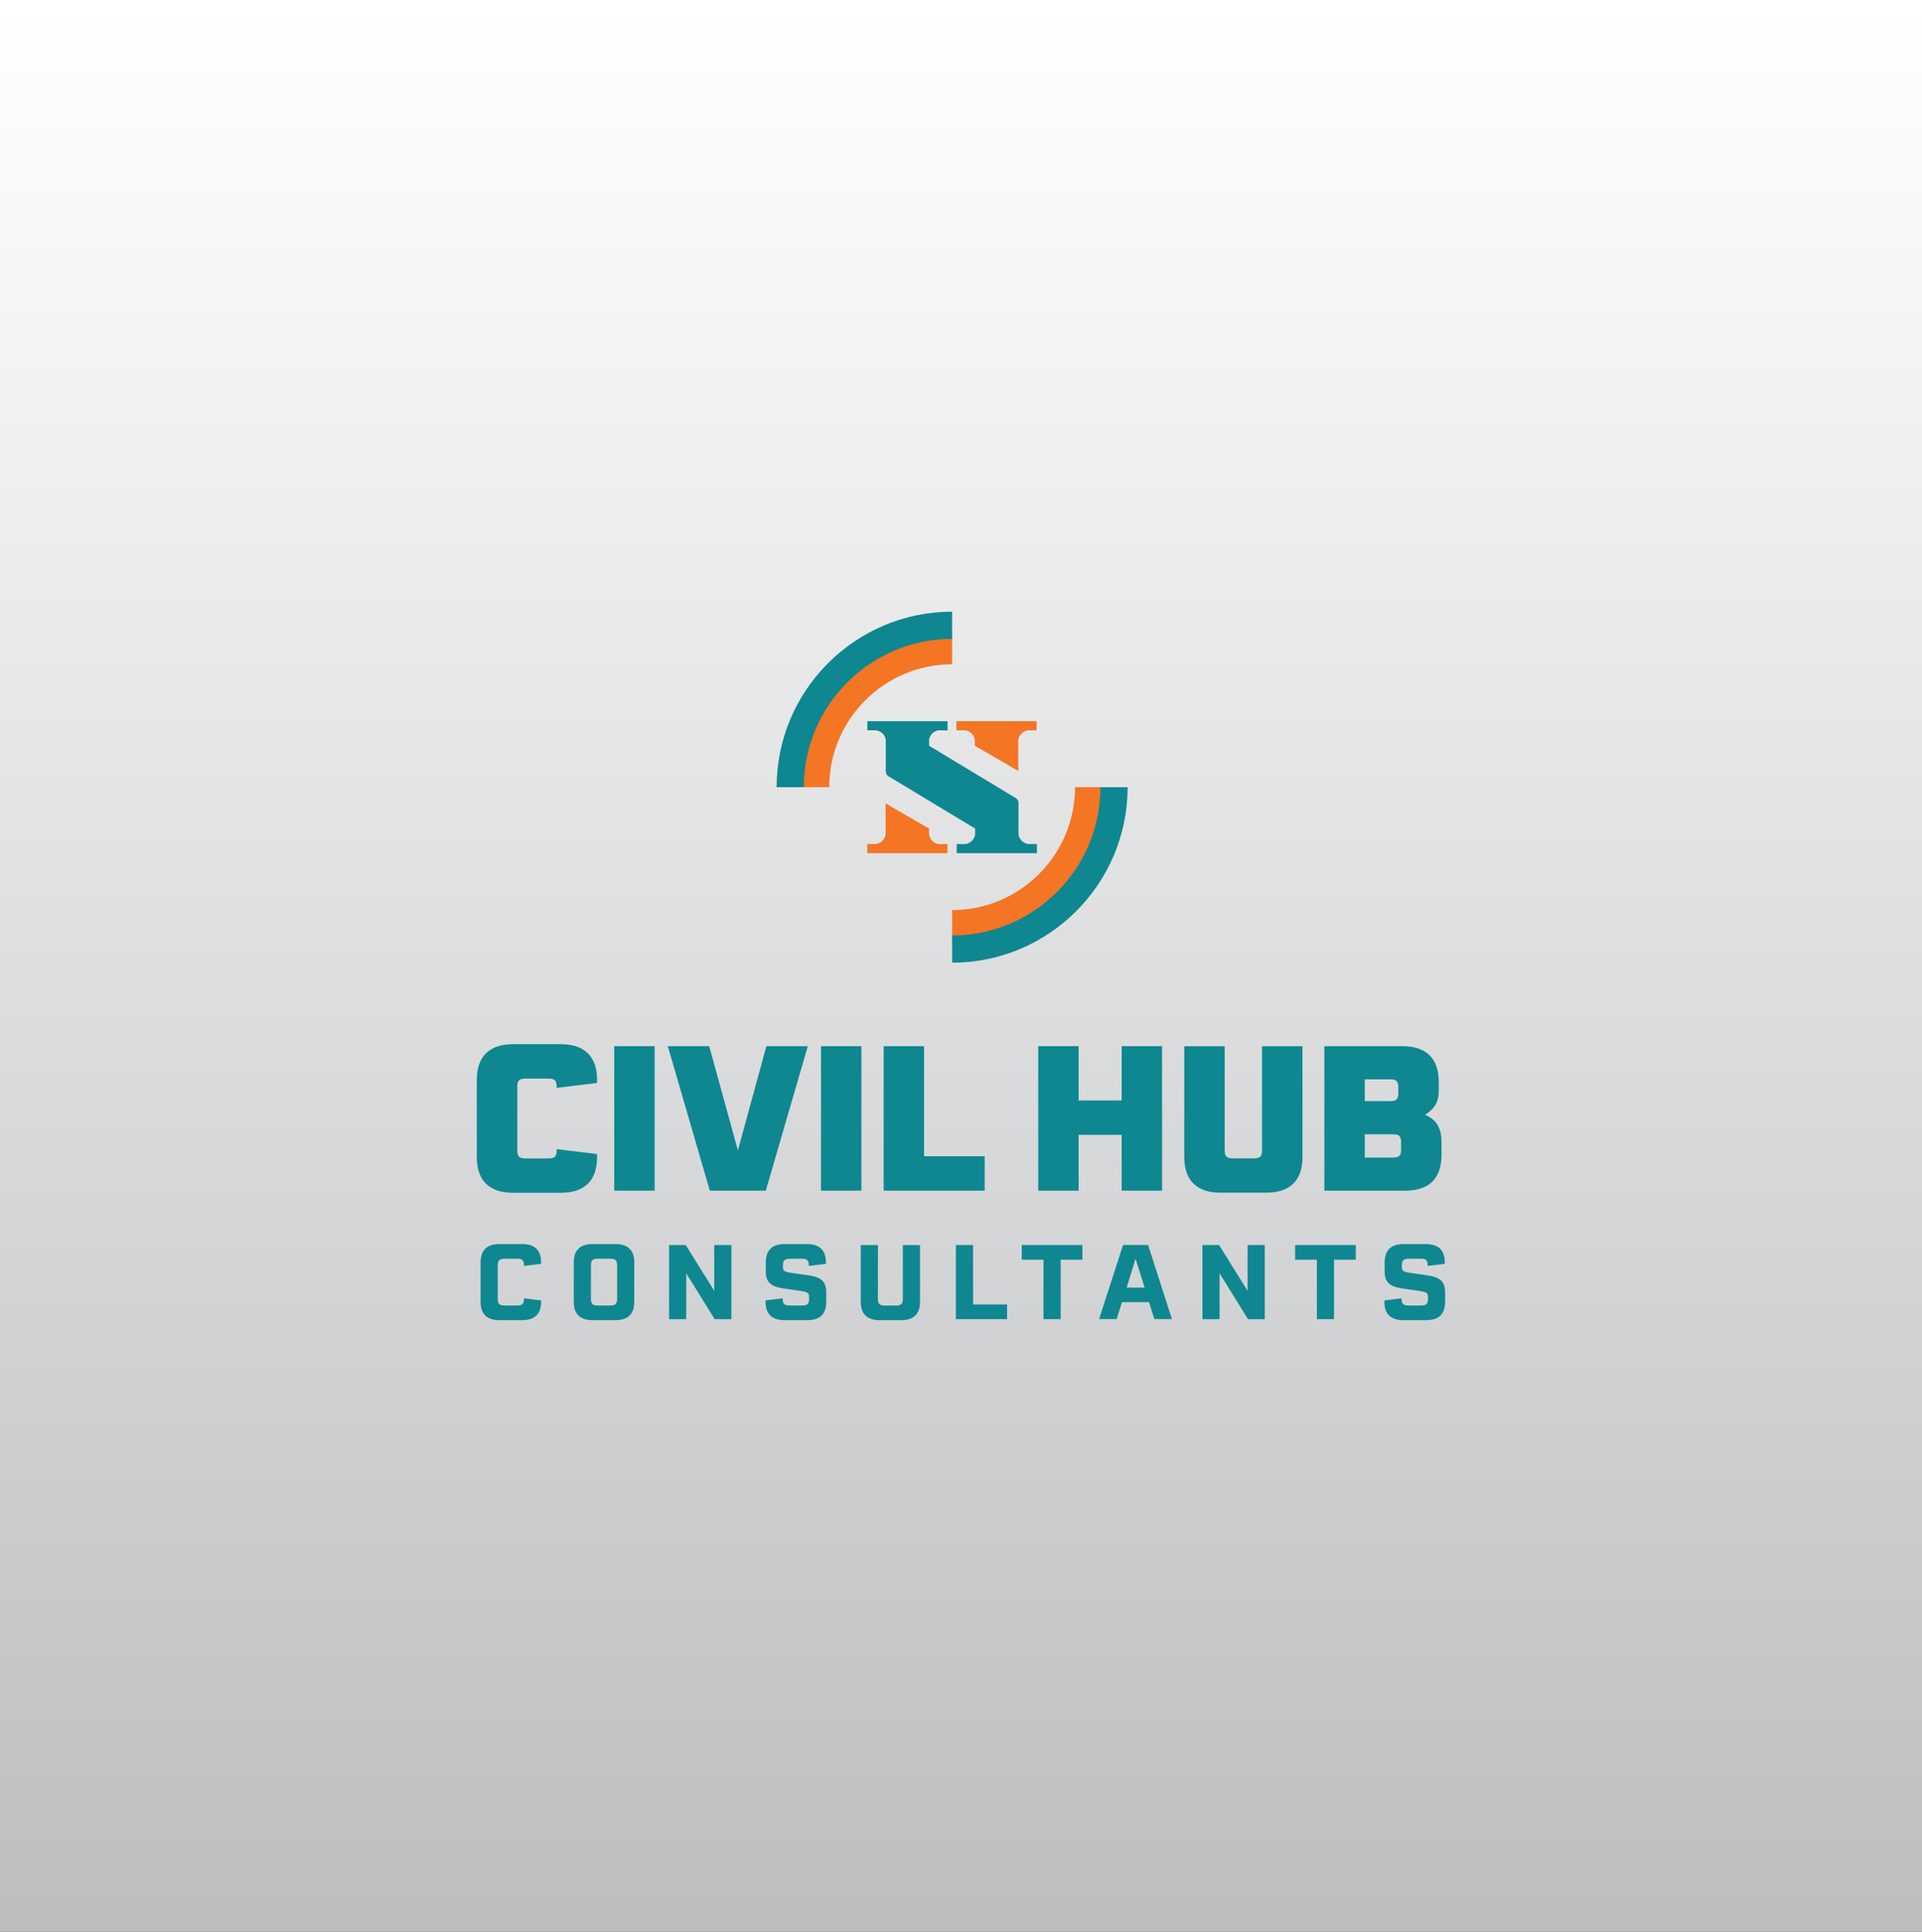 <?xml version="1.0" encoding="UTF-8"?><svg id="Layer_2" xmlns="http://www.w3.org/2000/svg" xmlns:xlink="http://www.w3.org/1999/xlink" viewBox="0 0 331.5 333.2"><rect x="0" y="0" width="331.5" height="333.2" fill="#333333" stroke="none"/><defs><style>.cls-1{fill:url(#linear-gradient);}.cls-2,.cls-3{fill:#f47523;}.cls-4,.cls-5{fill:#0e8791;}.cls-3,.cls-5{fill-rule:evenodd;}</style><linearGradient id="linear-gradient" x1="165.75" y1="333.2" x2="165.75" y2="0" gradientTransform="translate(0 333.2) scale(1 -1)" gradientUnits="userSpaceOnUse"><stop offset="0" stop-color="#fff"/><stop offset=".99" stop-color="#bdbec0"/></linearGradient></defs><g id="Layer_1-2"><rect class="cls-1" width="331.5" height="333.2"/><path class="cls-3" d="M178.79,125.96v-1.57h-13.83v1.57h1.59c.87,.22,1.39,.75,1.59,1.59v1.08l7.49,4.34v-5.42c.19-.81,.7-1.35,1.59-1.59h1.59Z"/><path class="cls-3" d="M149.59,145.58v1.57h13.83v-1.57h-1.59c-.87-.22-1.39-.75-1.59-1.59v-1.08l-7.49-4.34v5.42c-.19,.81-.7,1.35-1.59,1.59h-1.59Z"/><path class="cls-5" d="M178.84,145.58v1.57h-13.83v-1.57h1.59c.87-.22,1.39-.75,1.59-1.59v-1.08l-14.97-9.03c-.27-.2-.42-.46-.44-.8v-5.53c-.17-.84-.72-1.35-1.59-1.59h-1.59v-1.57h13.83v1.59l-1.59-.02c-.86,.18-1.39,.7-1.59,1.59v1.08l15,9.05c.26,.17,.41,.43,.42,.81v5.5c.19,.81,.7,1.35,1.59,1.59h1.59Z"/><path class="cls-2" d="M143.02,135.77h-4.69c0-14.28,11.61-25.89,25.89-25.89v4.69c-11.69,0-21.2,9.51-21.2,21.2Z"/><path class="cls-4" d="M138.64,135.77h-4.69c0-16.69,13.58-30.27,30.27-30.27v4.69c-14.1,0-25.58,11.48-25.58,25.58Z"/><path class="cls-2" d="M164.22,161.66v-4.69c11.69,0,21.2-9.51,21.2-21.2h4.69c0,14.28-11.61,25.89-25.89,25.89Z"/><path class="cls-4" d="M164.22,166.04v-4.69c14.1,0,25.58-11.47,25.58-25.58h4.69c0,16.69-13.58,30.27-30.27,30.27Z"/><g><g><path class="cls-4" d="M82.24,199.58v-13.35c0-4.01,2.16-6.13,6.24-6.13h8.26c4.08,0,6.24,2.13,6.24,6.13,0,.31,0,.42-.03,.56l-6.94,.84v-.24c0-1.01-.35-1.36-1.39-1.36h-4.01c-1.05,0-1.39,.35-1.39,1.36v11.05c0,1.01,.35,1.36,1.39,1.36h4.01c1.05,0,1.39-.35,1.39-1.36v-.24l6.94,.84c.03,.14,.03,.24,.03,.56,0,4.01-2.16,6.13-6.24,6.13h-8.26c-4.08,0-6.24-2.13-6.24-6.13Z"/><path class="cls-4" d="M105.94,180.44h6.97v24.92h-6.97v-24.92Z"/><path class="cls-4" d="M139.33,180.44l-7.25,24.92h-9.65l-7.25-24.92h7.14l4.95,17.98,4.91-17.98h7.14Z"/><path class="cls-4" d="M141.6,180.44h6.97v24.92h-6.97v-24.92Z"/><path class="cls-4" d="M169.83,199.44v5.92h-17.42v-24.92h6.97v18.99h10.45Z"/><path class="cls-4" d="M200.43,180.44v24.92h-6.97v-9.62h-7.42v9.62h-6.97v-24.92h6.97v9.37h7.42v-9.37h6.97Z"/><path class="cls-4" d="M224.65,199.58c0,4.01-2.16,6.13-6.24,6.13h-7.91c-4.08,0-6.24-2.13-6.24-6.13v-19.13h6.97v17.98c0,1.01,.35,1.36,1.39,1.36h3.66c1.05,0,1.39-.35,1.39-1.36v-17.98h6.97v19.13Z"/><path class="cls-4" d="M248.63,197.07v2.16c0,4.01-2.16,6.13-6.24,6.13h-13.97v-24.92h13.49c4.08,0,6.24,2.13,6.24,6.13v1.6c0,1.78-.63,3-2.34,4.11,2.06,.91,2.82,2.37,2.82,4.78Zm-8.85-10.91h-4.39v3.76h4.39c1.04,0,1.39-.35,1.39-1.36v-1.05c0-1.01-.35-1.36-1.39-1.36Zm1.88,10.84c0-1.01-.35-1.36-1.39-1.36h-4.88v4.01h4.88c1.05,0,1.39-.35,1.39-1.36v-1.29Z"/></g><g><path class="cls-4" d="M82.89,224.51v-6.75c0-2.14,1.09-3.19,3.28-3.19h3.86c2.21,0,3.3,1.06,3.3,3.18,0,.13,0,.18-.02,.23l-2.94,.36v-.13c0-.83-.3-1.11-1.2-1.11h-2.12c-.9,0-1.2,.29-1.2,1.13v5.81c0,.84,.3,1.13,1.2,1.13h2.12c.9,0,1.2-.29,1.2-1.11v-.13l2.94,.36c.02,.05,.02,.11,.02,.23,0,2.12-1.09,3.18-3.3,3.18h-3.86c-2.19,0-3.28-1.06-3.28-3.19Z"/><path class="cls-4" d="M109.4,217.76v6.75c0,2.14-1.09,3.19-3.3,3.19h-3.86c-2.19,0-3.28-1.06-3.28-3.19v-6.75c0-2.14,1.09-3.19,3.28-3.19h3.86c2.21,0,3.3,1.06,3.3,3.19Zm-4.16-.66h-2.12c-.9,0-1.2,.29-1.2,1.13v5.81c0,.84,.3,1.13,1.2,1.13h2.12c.9,0,1.2-.29,1.2-1.13v-5.81c0-.84-.3-1.13-1.2-1.13Z"/><path class="cls-4" d="M126.15,214.74v12.78h-2.89l-4.9-7.9v7.9h-2.96v-12.78h2.87l4.92,7.9v-7.9h2.96Z"/><path class="cls-4" d="M132.04,224.52c0-.18,0-.2,.02-.23l2.94-.36v.13c0,.83,.31,1.11,1.2,1.11h2.15c.9,0,1.2-.29,1.2-1.13v-.32c0-.7-.25-.88-1.42-1.06l-2.98-.43c-2.23-.32-3.07-1.11-3.07-2.94v-1.53c0-2.14,1.09-3.19,3.3-3.19h3.77c2.21,0,3.3,1.06,3.3,3.18,0,.16,0,.18-.02,.23l-2.94,.36v-.13c0-.83-.3-1.11-1.2-1.11h-2.01c-.92,0-1.24,.31-1.24,1.13v.27c0,.72,.22,.86,1.44,1.04l2.98,.43c2.24,.32,3.05,1.11,3.05,2.98v1.56c0,2.14-1.09,3.19-3.28,3.19h-3.91c-2.19,0-3.28-1.06-3.28-3.18Z"/><path class="cls-4" d="M158.68,224.51c0,2.14-1.09,3.19-3.3,3.19h-3.64c-2.19,0-3.28-1.06-3.28-3.19v-9.76h2.96v9.3c0,.84,.3,1.13,1.2,1.13h1.9c.9,0,1.2-.29,1.2-1.13v-9.3h2.96v9.76Z"/><path class="cls-4" d="M173.7,224.99v2.53h-8.83v-12.78h2.96v10.25h5.87Z"/><path class="cls-4" d="M186.69,217.27h-3.75v10.25h-2.96v-10.25h-3.75v-2.53h10.46v2.53Z"/><path class="cls-4" d="M198.19,224.59h-4.67l-.92,2.92h-3.03l4.13-12.78h4.32l4.11,12.78h-3.03l-.92-2.92Zm-.77-2.51l-1.56-4.99-1.54,4.99h3.1Z"/><path class="cls-4" d="M218.14,214.74v12.78h-2.89l-4.9-7.9v7.9h-2.96v-12.78h2.87l4.92,7.9v-7.9h2.96Z"/><path class="cls-4" d="M233.84,217.27h-3.75v10.25h-2.96v-10.25h-3.75v-2.53h10.46v2.53Z"/><path class="cls-4" d="M238.78,224.52c0-.18,0-.2,.02-.23l2.94-.36v.13c0,.83,.31,1.11,1.2,1.11h2.15c.9,0,1.2-.29,1.2-1.13v-.32c0-.7-.25-.88-1.42-1.06l-2.98-.43c-2.23-.32-3.07-1.11-3.07-2.94v-1.53c0-2.14,1.09-3.19,3.3-3.19h3.77c2.21,0,3.3,1.06,3.3,3.18,0,.16,0,.18-.02,.23l-2.94,.36v-.13c0-.83-.3-1.11-1.2-1.11h-2.01c-.92,0-1.24,.31-1.24,1.13v.27c0,.72,.22,.86,1.44,1.04l2.98,.43c2.24,.32,3.05,1.11,3.05,2.98v1.56c0,2.14-1.09,3.19-3.28,3.19h-3.91c-2.19,0-3.28-1.06-3.28-3.18Z"/></g></g></g></svg>